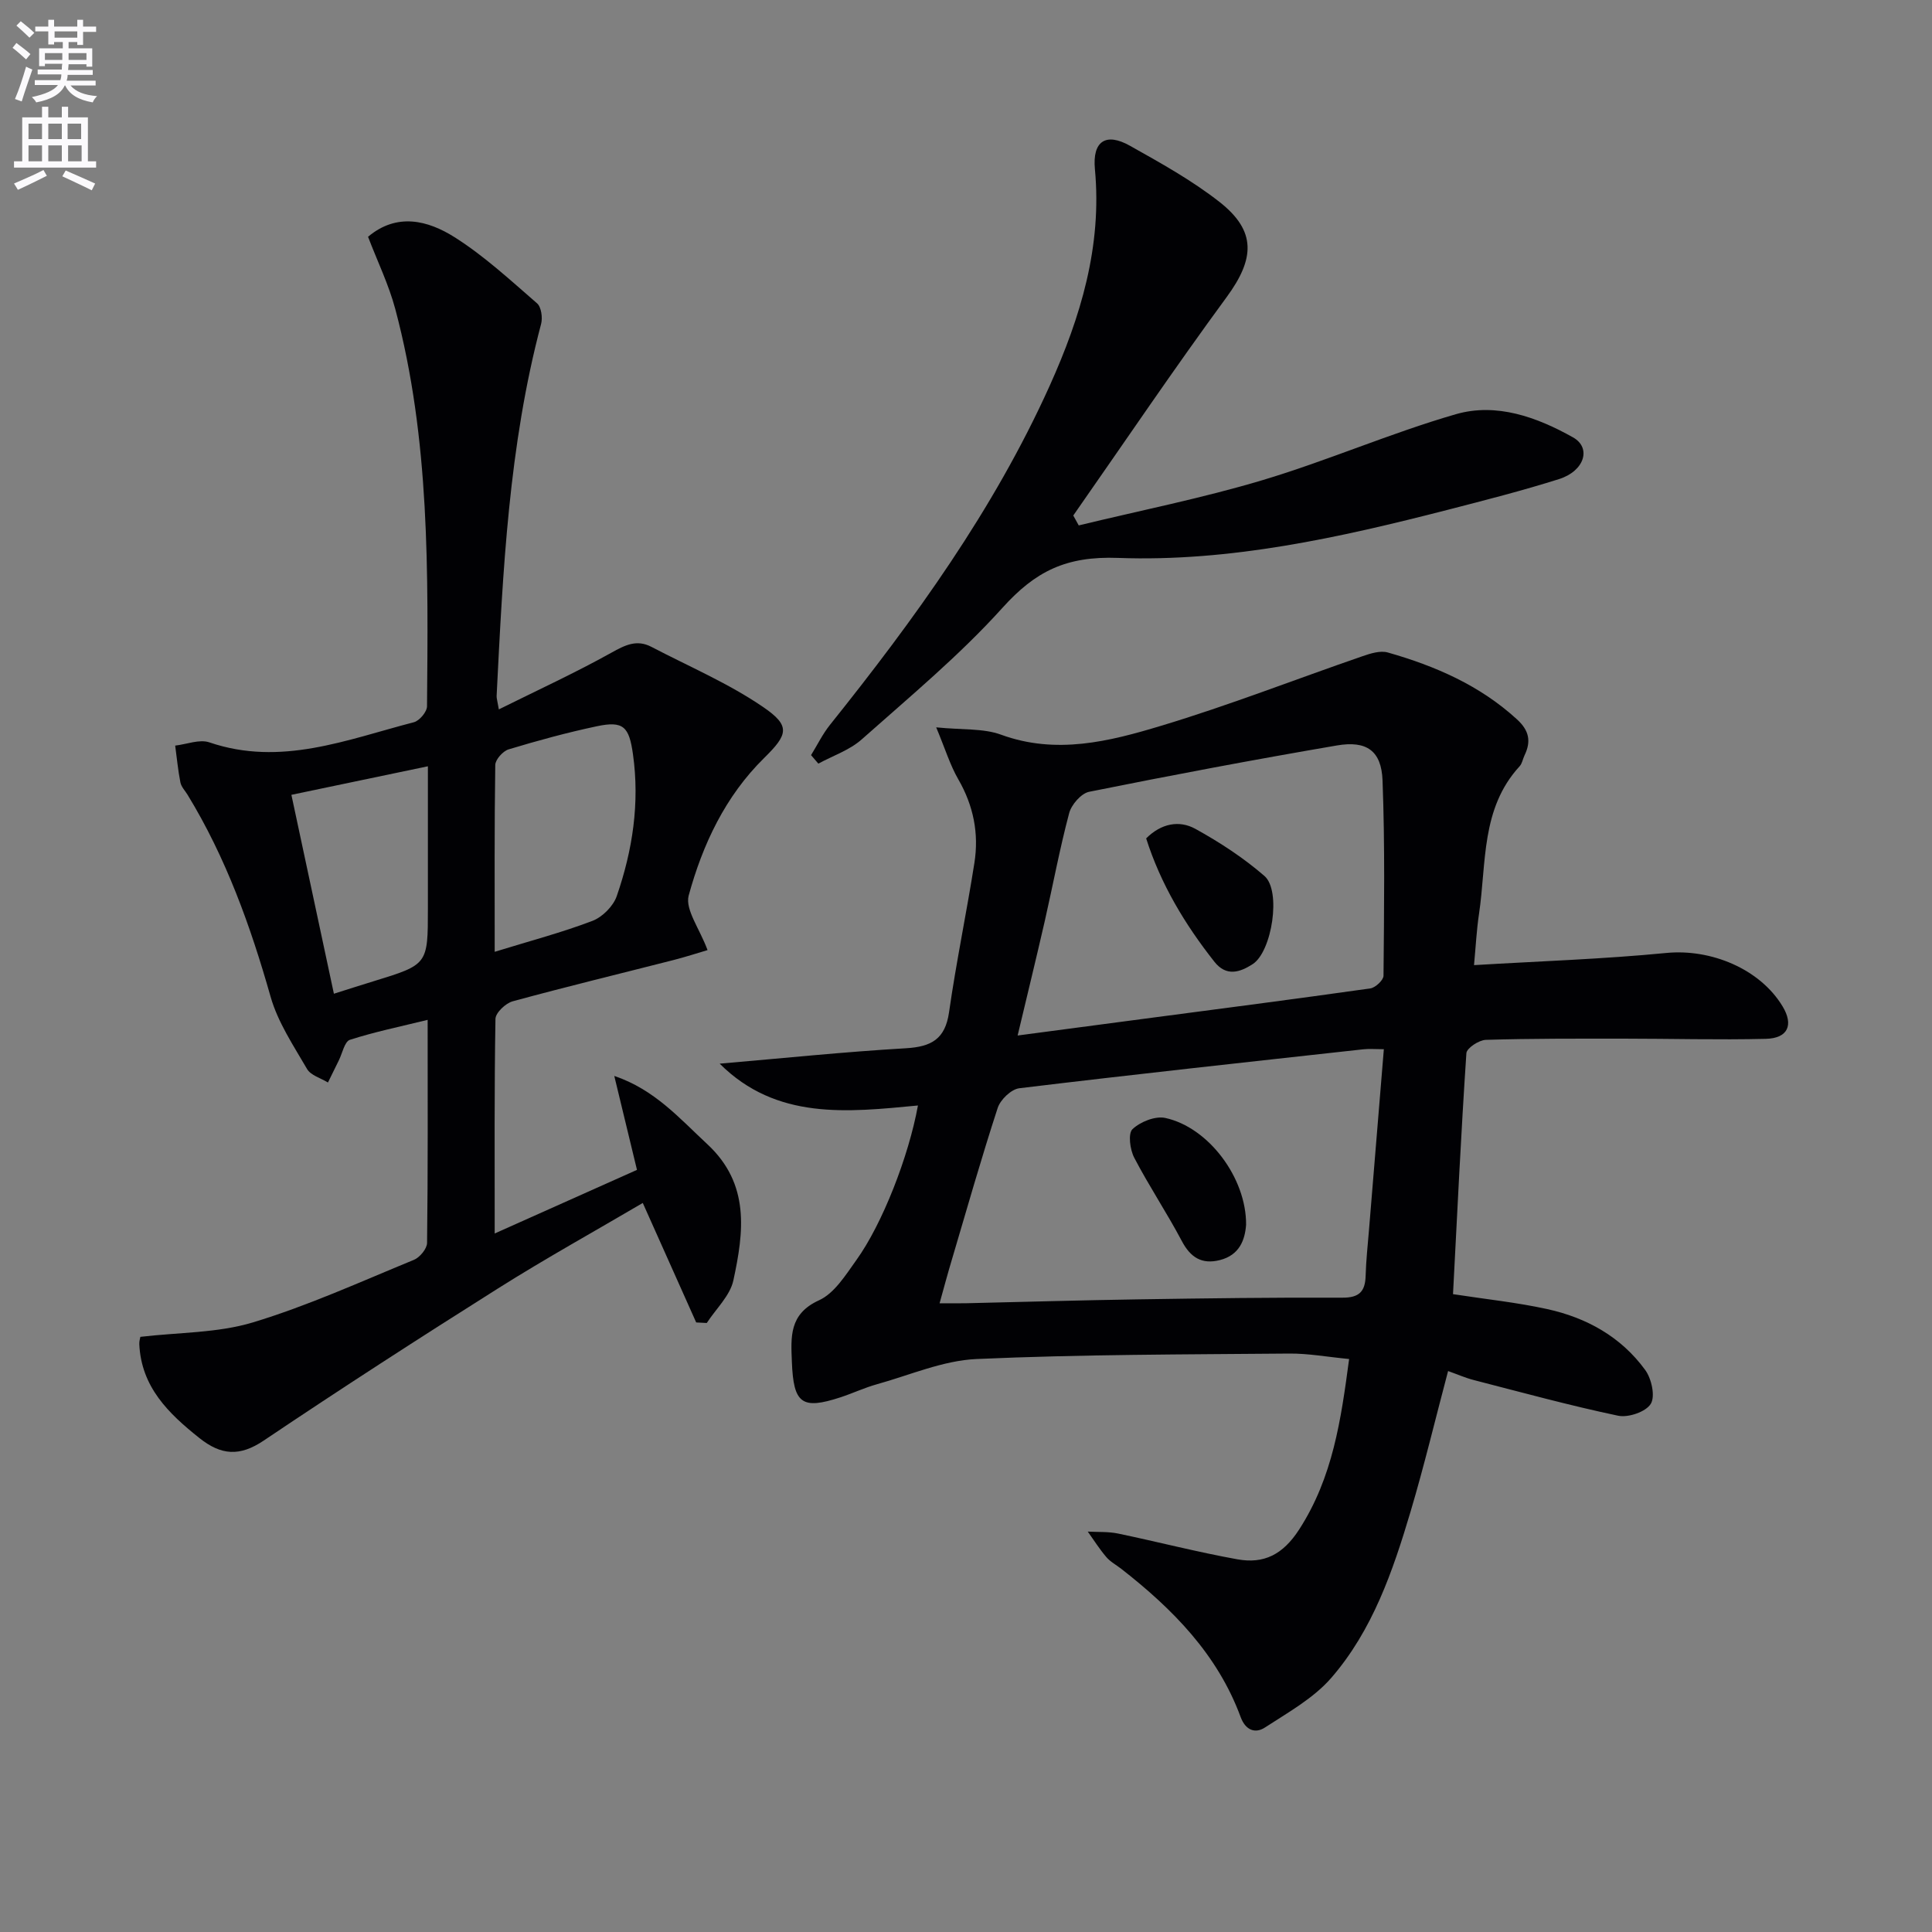 <svg enable-background="new 0 0 400 400" viewBox="0 0 400 400" xmlns="http://www.w3.org/2000/svg"><rect x="0" y="0" width="400" height="400" fill="#808080" stroke="none"/><path d="m2.6 9.9.8-1c.9.7 1.9 1.4 2.9 2.3l-.9 1.1c-1.1-1-2-1.8-2.8-2.4zm.5 10.6c.9-2.1 1.6-4.3 2.3-6.7.4.2.8.4 1.3.6-.7 2.1-1.5 4.3-2.2 6.6zm.3-15.2.9-.9c1 .8 2 1.6 2.8 2.4l-1 1c-.9-.9-1.8-1.7-2.7-2.5zm12.6-1.2h1.2v1.4h2.7v1.1h-2.7v2.7h-1.2v-.6h-1.8v1.3h4.9v3.8h-1.2v-.5h-3.7c0 .4-.1.9-.1 1.2h5.1v1h-5.2c0 .5-.1.9-.2 1.2h6v1h-5.2c1.1 1.3 2.9 2 5.5 2.2-.4.4-.7.8-.9 1.3-2.9-.5-4.8-1.6-5.7-3.5h-.1c-.8 1.7-2.7 2.9-5.9 3.5-.2-.4-.6-.8-.9-1.1 2.8-.6 4.6-1.4 5.4-2.5h-4.8v-1h5.3c.1-.3.2-.7.2-1.2h-4.9v-1h5c0-.4 0-.8.1-1.2h-3.6v.5h-1.2v-3.7h4.9v-1.3h-1.8v.5h-1.2v-2.7h-2.7v-1h2.7v-1.4h1.2v1.4h4.8zm-6.7 8.3h3.6c0-.4 0-.9 0-1.4h-3.6zm1.9-4.6h4.8v-1.3h-4.7v1.3zm6.7 3.2h-3.7v1.4h3.7z" fill="#fbfafc"/><path d="m8.7 22.1h1.3v2.2h2.8v-2.2h1.3v2.2h4.1v9.1h1.7v1.3h-17v-1.3h1.7v-9.1h4.1zm.3 13.1.7 1.2c-1.8.9-3.8 1.9-6 2.9-.2-.4-.5-.8-.8-1.3 2.3-1 4.4-1.9 6.1-2.8zm-3.1-6.4h2.8v-3.2h-2.8zm0 4.6h2.8v-3.3h-2.8zm4.1-4.6h2.8v-3.2h-2.8zm0 4.6h2.8v-3.3h-2.8zm3.6 1.9c2.1.9 4.1 1.8 6.1 2.7l-.7 1.4c-2.2-1.1-4.2-2-6.1-2.9zm3.2-9.7h-2.8v3.2h2.8zm-2.7 7.8h2.8v-3.3h-2.8z" fill="#fbfafc"/><g fill="#010104"><path d="m305.18 199.82c13.68-.82 26.79-1.25 39.82-2.52 9.18-.89 19.35 3.25 24.06 11.05 2.32 3.84 1.14 6.62-3.47 6.73-9.82.24-19.65-.04-29.47-.04-9.5 0-19-.04-28.49.25-1.43.04-3.96 1.71-4.03 2.76-1.11 16.58-1.9 33.19-2.77 49.89 6.79 1.05 13.22 1.71 19.5 3.09 8.17 1.79 15.31 5.76 20.3 12.62 1.31 1.8 2.11 5.45 1.14 7.01-1.02 1.65-4.65 2.89-6.75 2.45-10.04-2.11-19.96-4.83-29.91-7.39-1.73-.45-3.38-1.18-5.3-1.86-2.65 9.99-4.95 19.63-7.77 29.11-3.66 12.31-7.87 24.56-16.41 34.41-3.67 4.23-8.94 7.16-13.75 10.29-1.97 1.28-4 .6-5.02-2.18-4.78-12.97-14.07-22.37-24.7-30.67-1.05-.82-2.29-1.47-3.13-2.47-1.4-1.64-2.56-3.49-3.82-5.25 2.09.12 4.22-.02 6.25.4 8.26 1.72 16.44 3.85 24.74 5.34 5.46.98 9.4-.95 12.78-6.18 6.97-10.8 8.66-22.7 10.34-35.29-4.5-.43-8.42-1.16-12.34-1.13-21.6.19-43.22.17-64.8 1.13-6.95.31-13.79 3.33-20.64 5.23-2.55.71-4.98 1.86-7.5 2.69-8.03 2.63-9.76 1.34-10.09-7.32-.2-5.15-.62-9.92 5.62-12.76 3.19-1.45 5.51-5.23 7.72-8.31 5.38-7.47 10.84-21.45 12.76-32.02-14.58 1.39-29.27 3.08-41.05-8.66 12.85-1.1 25.69-2.44 38.55-3.19 5.26-.31 8.14-1.87 8.94-7.46 1.48-10.35 3.63-20.6 5.25-30.92.96-6.08-.19-11.85-3.33-17.29-1.7-2.94-2.7-6.27-4.58-10.77 5.43.55 9.75.17 13.43 1.52 11.41 4.17 22.39 1.4 33.09-1.83 14.09-4.24 27.85-9.63 41.77-14.43 1.65-.57 3.66-1.2 5.21-.76 9.83 2.8 19.06 6.8 26.76 13.86 2.52 2.31 2.94 4.55 1.55 7.43-.36.75-.49 1.69-1.02 2.27-8.06 8.76-6.84 20.06-8.41 30.59-.49 3.26-.66 6.58-1.03 10.58zm-110.65 70.01c2.34 0 3.98.03 5.61-.01 11.79-.27 23.58-.62 35.37-.8 14.13-.22 28.27-.41 42.41-.35 3.51.02 4.73-1.29 4.82-4.54.09-3.15.43-6.29.69-9.43 1.01-12.35 2.03-24.69 3.08-37.47-1.74 0-3.03-.12-4.29.02-23.73 2.62-47.48 5.19-71.18 8.06-1.68.2-3.92 2.36-4.48 4.08-3.39 10.39-6.38 20.91-9.48 31.39-.84 2.79-1.6 5.62-2.55 9.05zm16.16-55.44c9.13-1.21 17.64-2.34 26.15-3.46 15.63-2.06 31.26-4.08 46.87-6.29 1.05-.15 2.72-1.71 2.73-2.62.12-13.48.31-26.98-.2-40.44-.23-6.13-3.28-8.3-9.45-7.24-17.14 2.93-34.24 6.16-51.29 9.59-1.65.33-3.67 2.65-4.14 4.42-1.96 7.36-3.35 14.87-5.04 22.3-1.76 7.68-3.63 15.34-5.63 23.74z"/><path d="m146.49 196.71c-2.14.63-4.59 1.43-7.1 2.07-11.08 2.83-22.21 5.52-33.24 8.53-1.47.4-3.55 2.37-3.57 3.65-.25 14.47-.16 28.94-.16 44.42 10.25-4.58 19.82-8.86 29.46-13.17-1.62-6.72-3.16-13.09-4.7-19.45 8.34 2.82 13.5 8.78 19.26 14.13 8.89 8.25 7.55 18.21 5.4 28.19-.69 3.19-3.61 5.9-5.51 8.83-.73-.04-1.46-.08-2.19-.11-3.6-8.06-7.2-16.12-11.06-24.74-9.98 5.87-20.13 11.49-29.93 17.67-16.32 10.29-32.53 20.75-48.54 31.52-4.99 3.36-8.83 3.06-13.33-.52-6.42-5.11-12.03-10.57-12.44-19.43-.03-.62.18-1.26.22-1.52 7.97-.94 15.99-.78 23.3-2.99 11.38-3.44 22.3-8.42 33.33-12.95 1.23-.5 2.72-2.31 2.73-3.52.19-15.14.12-30.28.12-46.17-5.73 1.41-11 2.49-16.09 4.13-1.11.36-1.56 2.76-2.29 4.24-.76 1.53-1.5 3.07-2.26 4.6-1.48-.91-3.56-1.47-4.33-2.8-2.81-4.84-6.05-9.68-7.55-14.97-4.15-14.62-9.23-28.77-17.18-41.79-.52-.85-1.31-1.65-1.49-2.57-.5-2.51-.73-5.08-1.08-7.62 2.38-.27 5.04-1.37 7.08-.67 14.81 5.05 28.48-.58 42.34-4.17 1.15-.3 2.71-2.15 2.72-3.3.23-27.6.63-55.25-6.57-82.24-1.35-5.06-3.69-9.86-5.64-14.97 5.97-5.03 12.38-3.41 17.93.1 6.13 3.88 11.55 8.9 17.06 13.68.88.76 1.18 2.97.84 4.27-6.7 25.25-7.91 51.14-9.21 77.03-.02.47.15.94.46 2.77 8.08-4.01 15.86-7.59 23.31-11.74 2.84-1.58 5.23-2.79 8.27-1.21 7.76 4.06 15.93 7.53 23.11 12.44 5.75 3.92 5.2 5.69.25 10.56-8.07 7.94-12.75 17.92-15.65 28.54-.72 2.9 2.3 6.84 3.92 11.25zm-44.07.35c7.37-2.27 13.93-4 20.23-6.4 2.07-.79 4.32-3.04 5.04-5.13 3.28-9.48 4.78-19.26 3.36-29.36-.8-5.72-1.97-6.98-7.51-5.8-6.14 1.3-12.22 2.96-18.24 4.78-1.18.36-2.74 2.11-2.76 3.23-.19 12.62-.12 25.25-.12 38.68zm-33.29 8.68c3.19-1.01 5.71-1.82 8.23-2.59 11.23-3.45 11.23-3.44 11.23-15.06 0-9.58 0-19.17 0-29.44-9.77 2.04-18.78 3.93-28.26 5.91 2.95 13.78 5.81 27.16 8.8 41.18z"/><path d="m223.34 108.78c12.7-3.08 25.55-5.63 38.05-9.37 13.49-4.04 26.5-9.74 40.02-13.65 8.41-2.43 16.78.59 24.26 4.79 3.87 2.17 2.38 6.98-2.89 8.64-7.59 2.4-15.32 4.37-23.04 6.36-22.4 5.76-45.13 10.81-68.25 9.96-10.79-.4-17.13 2.78-23.93 10.32-8.88 9.85-19.21 18.42-29.16 27.26-2.5 2.22-5.95 3.37-8.97 5.01-.5-.59-1.01-1.17-1.51-1.76 1.3-2.1 2.39-4.36 3.92-6.27 17.51-21.88 33.89-44.49 45.48-70.19 6.41-14.23 10.87-28.88 9.37-44.85-.55-5.82 2.27-7.65 7.24-4.86 6.36 3.57 12.82 7.15 18.54 11.63 7.7 6.03 7.32 11.78 1.49 19.72-10.9 14.84-21.2 30.12-31.75 45.21.38.69.75 1.37 1.13 2.05z"/><path d="m257.99 253.57c-.23 3.14-1.36 6.29-5.44 7.32-3.74.94-6.08-.55-7.88-3.97-3.09-5.84-6.79-11.37-9.84-17.23-.88-1.68-1.31-5.01-.36-5.91 1.62-1.53 4.71-2.77 6.79-2.32 8.97 1.95 16.8 12.43 16.73 22.11z"/><path d="m237.3 173.58c3.09-3.09 6.83-3.83 10.2-1.97 5.04 2.78 9.95 5.99 14.29 9.75 3.53 3.06 1.56 15.66-2.42 18.24-2.65 1.72-5.48 2.65-7.95-.49-6.1-7.73-11.11-16.07-14.12-25.53z"/></g></svg>
